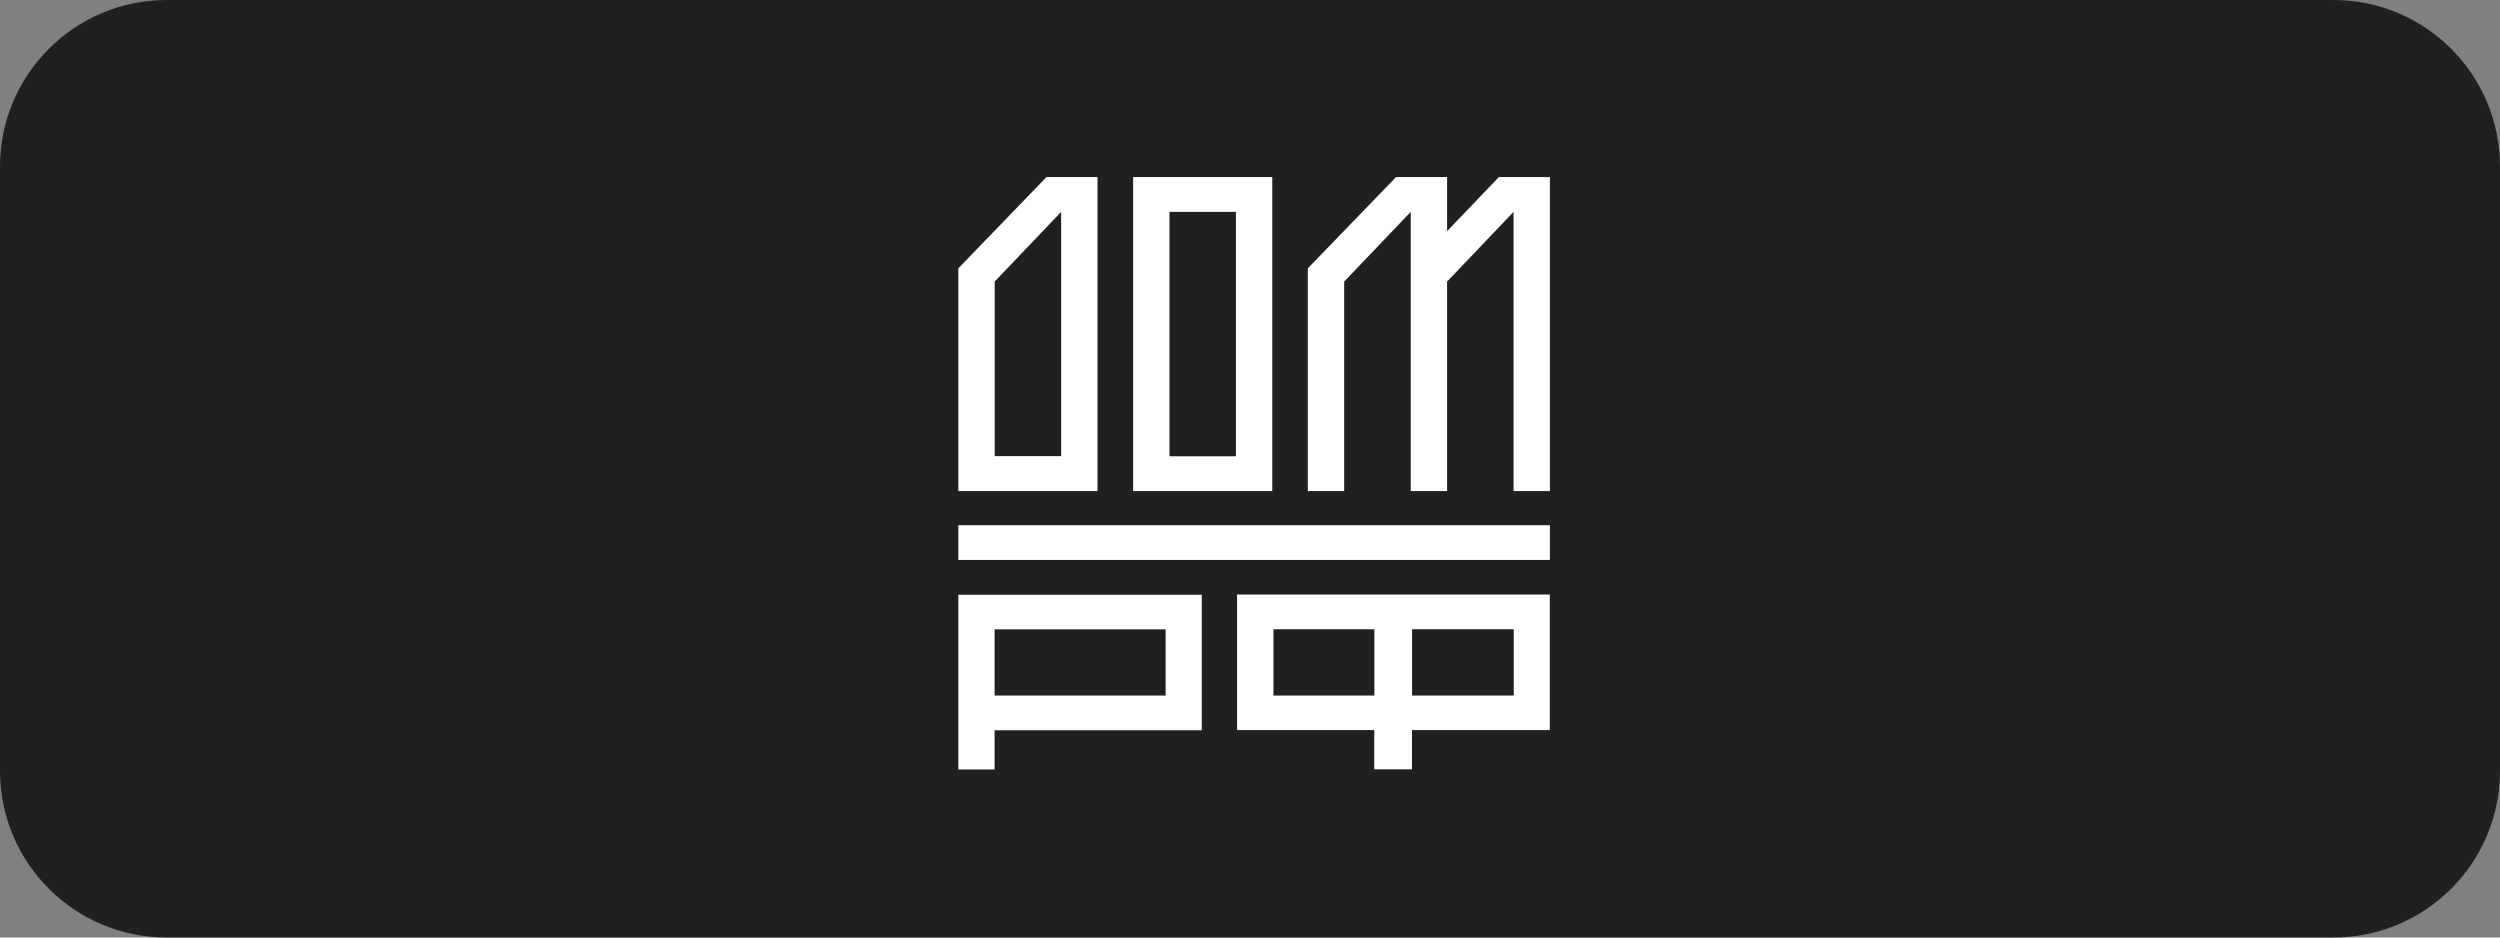 <?xml version="1.0" encoding="UTF-8"?> <svg xmlns="http://www.w3.org/2000/svg" width="240" height="90" viewBox="0 0 240 90" fill="none"><rect x="0" y="0" width="240" height="90" fill="#808080" stroke="none"/><g clip-path="url(#clip0_2991_11)"><path d="M224 0H16C7.163 0 0 7.163 0 16V74C0 82.837 7.163 90 16 90H224C232.837 90 240 82.837 240 74V16C240 7.163 232.837 0 224 0Z" fill="#202020"></path><g clip-path="url(#clip1_2991_11)"><path d="M148.79 50.422H92V53.752H148.79V50.422Z" fill="white"></path><path d="M92 73.874H95.48V70.104H115.37V57.094H92V73.884V73.874ZM95.48 60.414H111.9V66.774H95.48V60.414Z" fill="white"></path><path d="M118.77 70.088H131.93V73.858H135.55V70.088H148.78V57.078H118.76V70.088H118.77ZM135.56 60.408H145.32V66.768H135.56V60.408ZM122.25 60.408H131.94V66.768H122.25V60.408Z" fill="white"></path><path d="M122.139 17H108.779V47.14H122.139V17ZM118.649 43.8H112.269V20.34H118.649V43.8Z" fill="white"></path><path d="M129.041 27.03L135.431 20.34V47.14H138.921V27.03L145.301 20.34V47.14H148.791V17H143.891L138.921 22.19V17H134.021L125.551 25.76V47.14H129.041V27.03Z" fill="white"></path><path d="M101.87 47.14H105.36V17H100.46L92 25.76V47.14H101.87ZM95.49 27.03L101.87 20.34V43.79H95.49V27.03Z" fill="white"></path></g></g><defs><clipPath id="clip0_2991_11"><rect width="240" height="90" fill="white"></rect></clipPath><clipPath id="clip1_2991_11"><rect width="56.79" height="56.87" fill="white" transform="translate(92 17)"></rect></clipPath></defs></svg> 